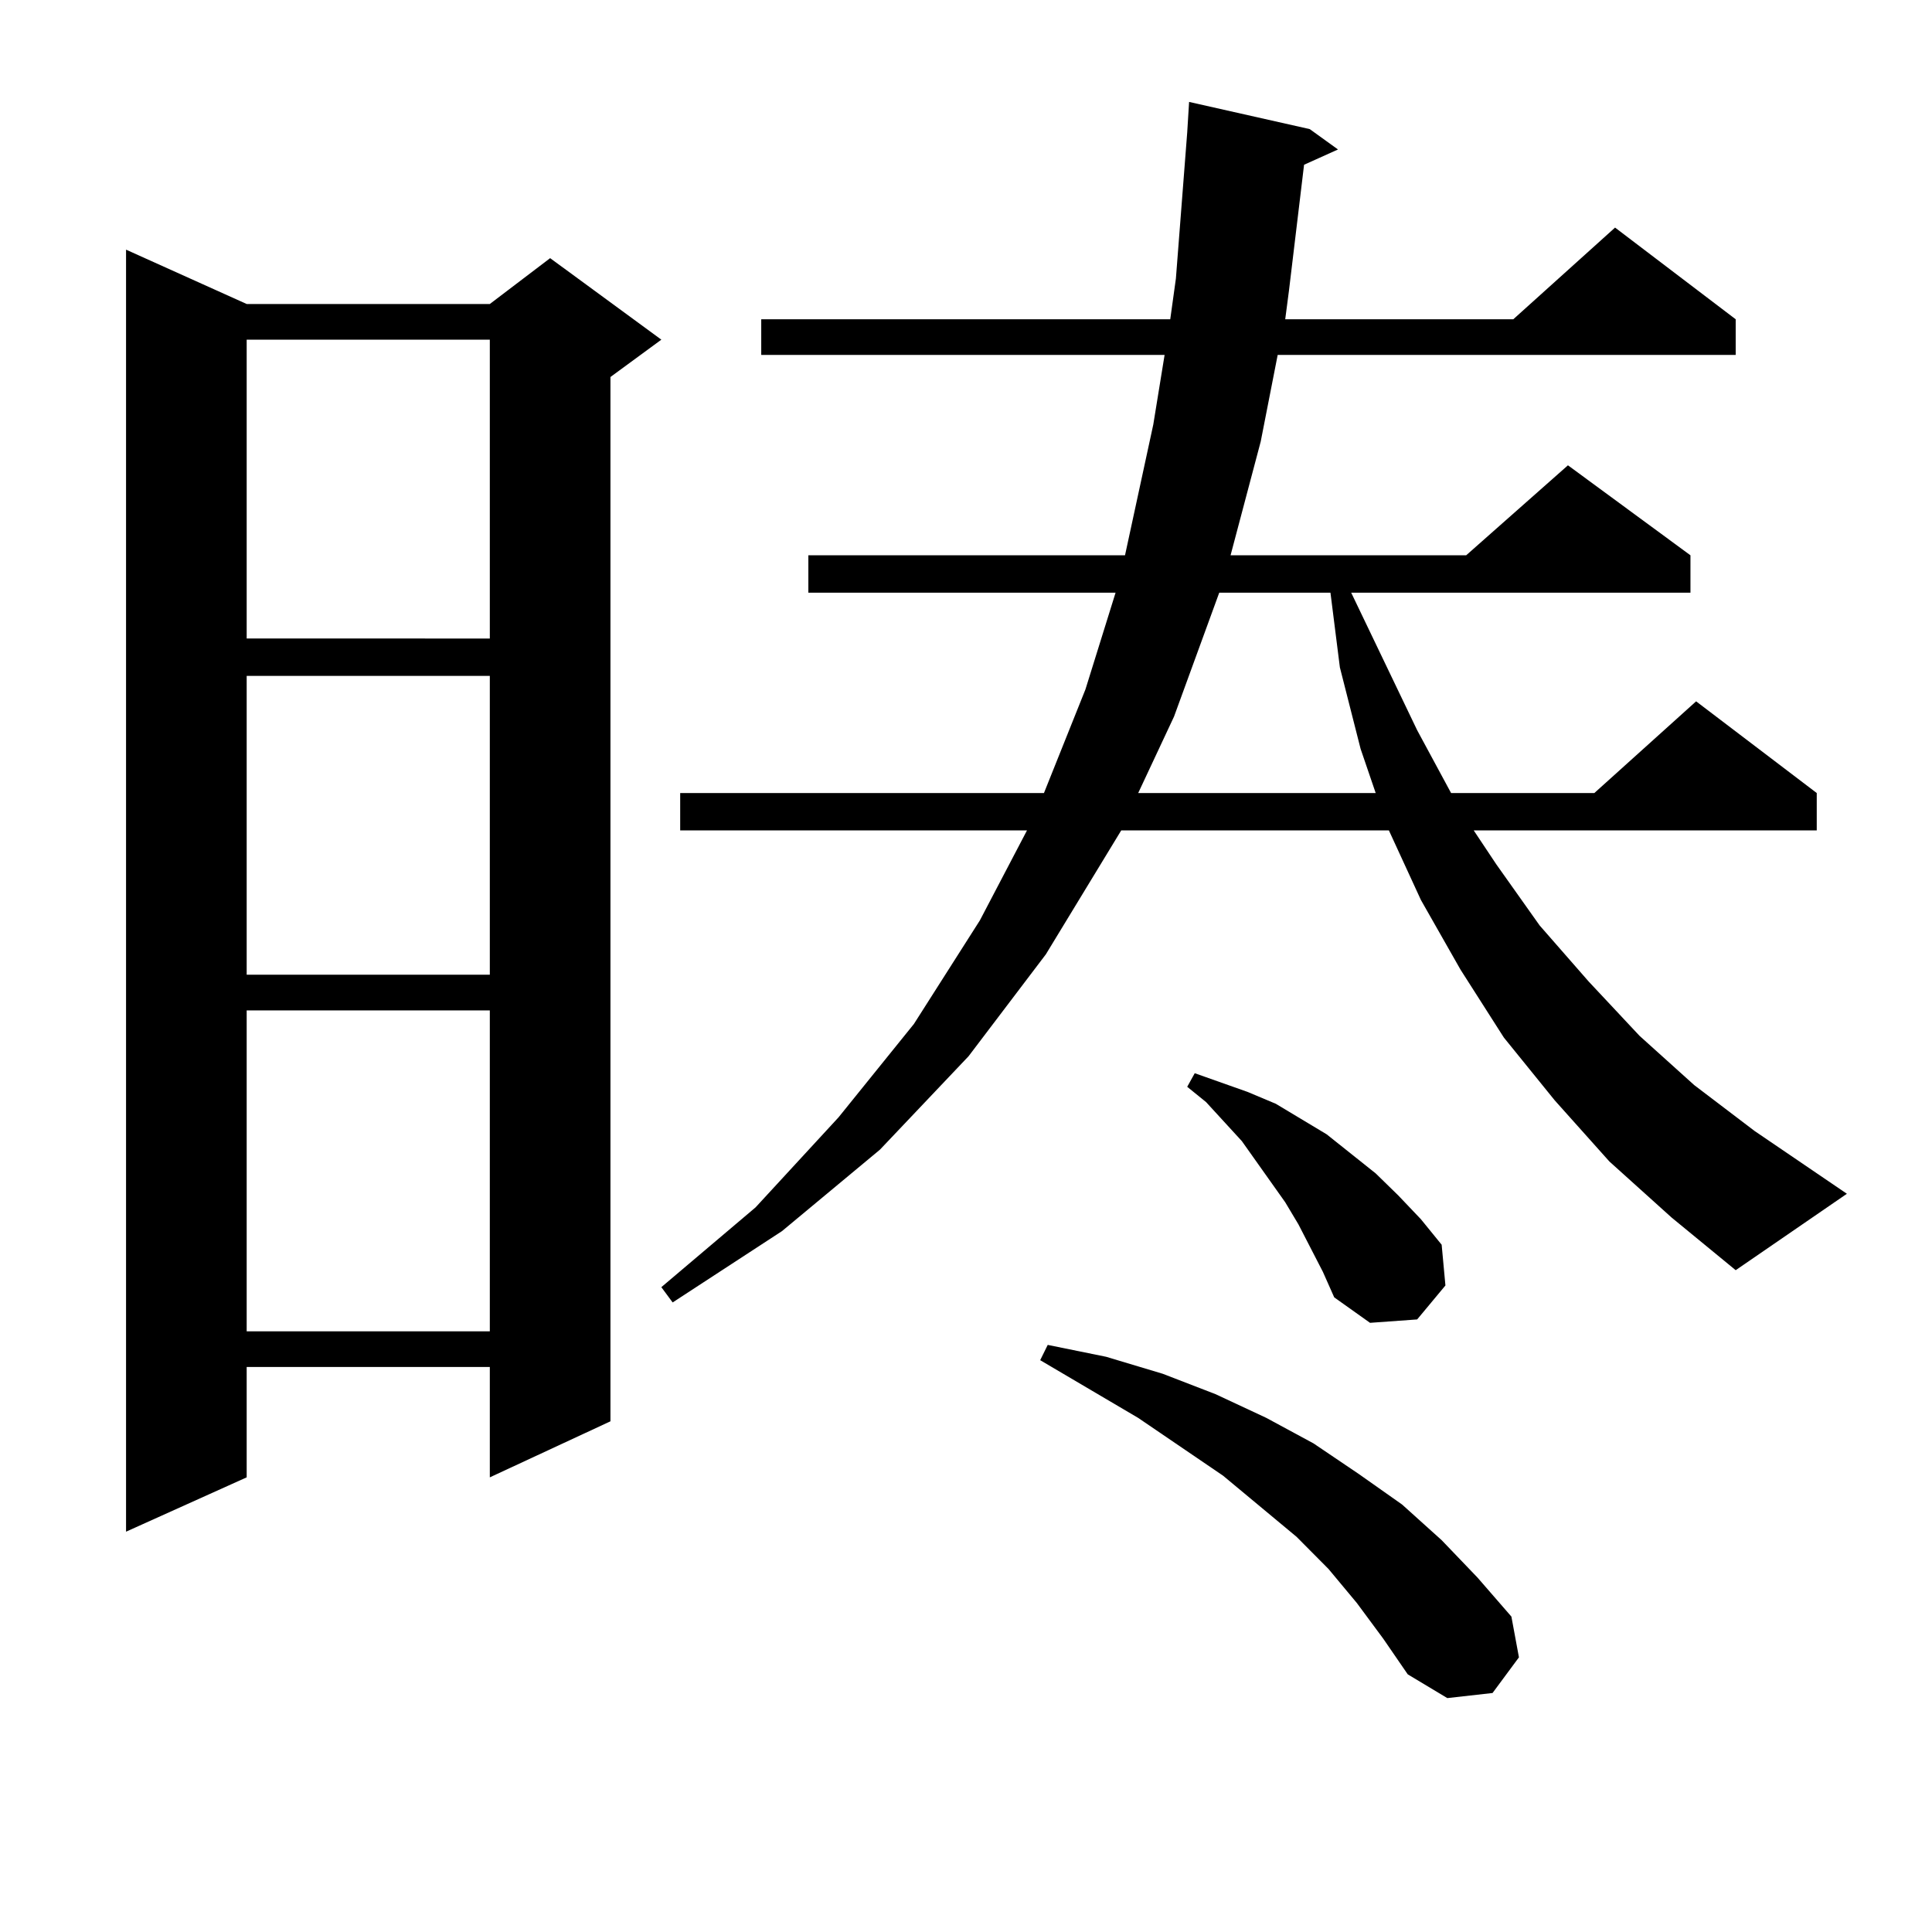 <?xml version="1.0" encoding="utf-8"?>
<!-- Generator: Adobe Illustrator 16.0.0, SVG Export Plug-In . SVG Version: 6.00 Build 0)  -->
<!DOCTYPE svg PUBLIC "-//W3C//DTD SVG 1.1//EN" "http://www.w3.org/Graphics/SVG/1.1/DTD/svg11.dtd">
<svg version="1.1" id="图层_1" xmlns="http://www.w3.org/2000/svg" xmlns:xlink="http://www.w3.org/1999/xlink" x="0px" y="0px"
	 width="1000px" height="1000px" viewBox="0 0 1000 1000" enable-background="new 0 0 1000 1000" xml:space="preserve">
<path d="M127.68,157.348H253.53l31.219-23.73l57.56,42.188l-26.341,19.336v540.527l-62.438,29.004v-57.129H127.68v57.129
	l-62.438,28.125V129.223L127.68,157.348z M127.68,175.805v154.688H253.53V175.805H127.68z M127.68,349.828v154.688H253.53V349.828
	H127.68z M127.68,522.973v166.113H253.53V522.973H127.68z M833.028,601.195l-28.292-31.641l-26.341-32.52l-22.438-35.156
	l-20.487-36.035l-16.585-36.035H580.352l-39.023,64.16l-39.999,52.734l-45.853,48.34l-50.73,42.188l-56.584,36.914l-5.854-7.91
	l48.779-41.309l42.926-46.582l39.023-48.34l34.146-53.613l24.39-46.582H352.064v-19.336h188.288l21.463-53.613l15.609-50.098
	H418.404v-19.336h163.898l14.634-67.676l5.854-36.035H394.015v-18.457h211.702l2.927-21.094l5.854-75.586l0.976-15.82L677.91,66.82
	l14.634,10.547l-17.561,7.91l-7.805,65.039l-1.951,14.941h118.046l52.682-47.461l62.438,47.461v18.457H661.325l-8.78,44.824
	l-15.609,58.887h121.948l52.682-46.582l63.413,46.582v19.336H699.373l34.146,71.191l17.561,32.52h74.145l52.682-47.461
	l62.438,47.461v19.336H762.786l11.707,17.578l22.438,31.641l25.365,29.004l26.341,28.125l28.292,25.488l31.219,23.73l47.804,32.52
	l-57.56,39.551l-33.17-27.246L833.028,601.195z M702.3,829.711l-14.634-17.578l-16.585-16.699l-38.048-31.641l-43.901-29.883
	l-50.73-29.883l3.902-7.91l30.243,6.152l29.268,8.789l27.316,10.547l26.341,12.305l24.39,13.184l23.414,15.82l22.438,15.82
	l20.487,18.457l18.536,19.336l17.561,20.215l3.902,21.094l-13.658,18.457l-23.414,2.637l-20.487-12.305l-12.683-18.457
	L702.3,829.711z M631.082,306.762l-23.414,64.16l-18.536,39.551h122.924l-7.805-22.852l-10.731-42.188l-4.878-38.672H631.082z
	 M672.057,633.715l-6.829-11.426l-22.438-31.641l-18.536-20.215l-9.756-7.91l3.902-7.031l27.316,9.668l14.634,6.152l26.341,15.82
	l25.365,20.215l11.707,11.426l11.707,12.305l10.731,13.184l1.951,21.094l-14.634,17.578l-24.39,1.758l-18.536-13.184l-5.854-13.184
	L672.057,633.715z"/>
</svg>
